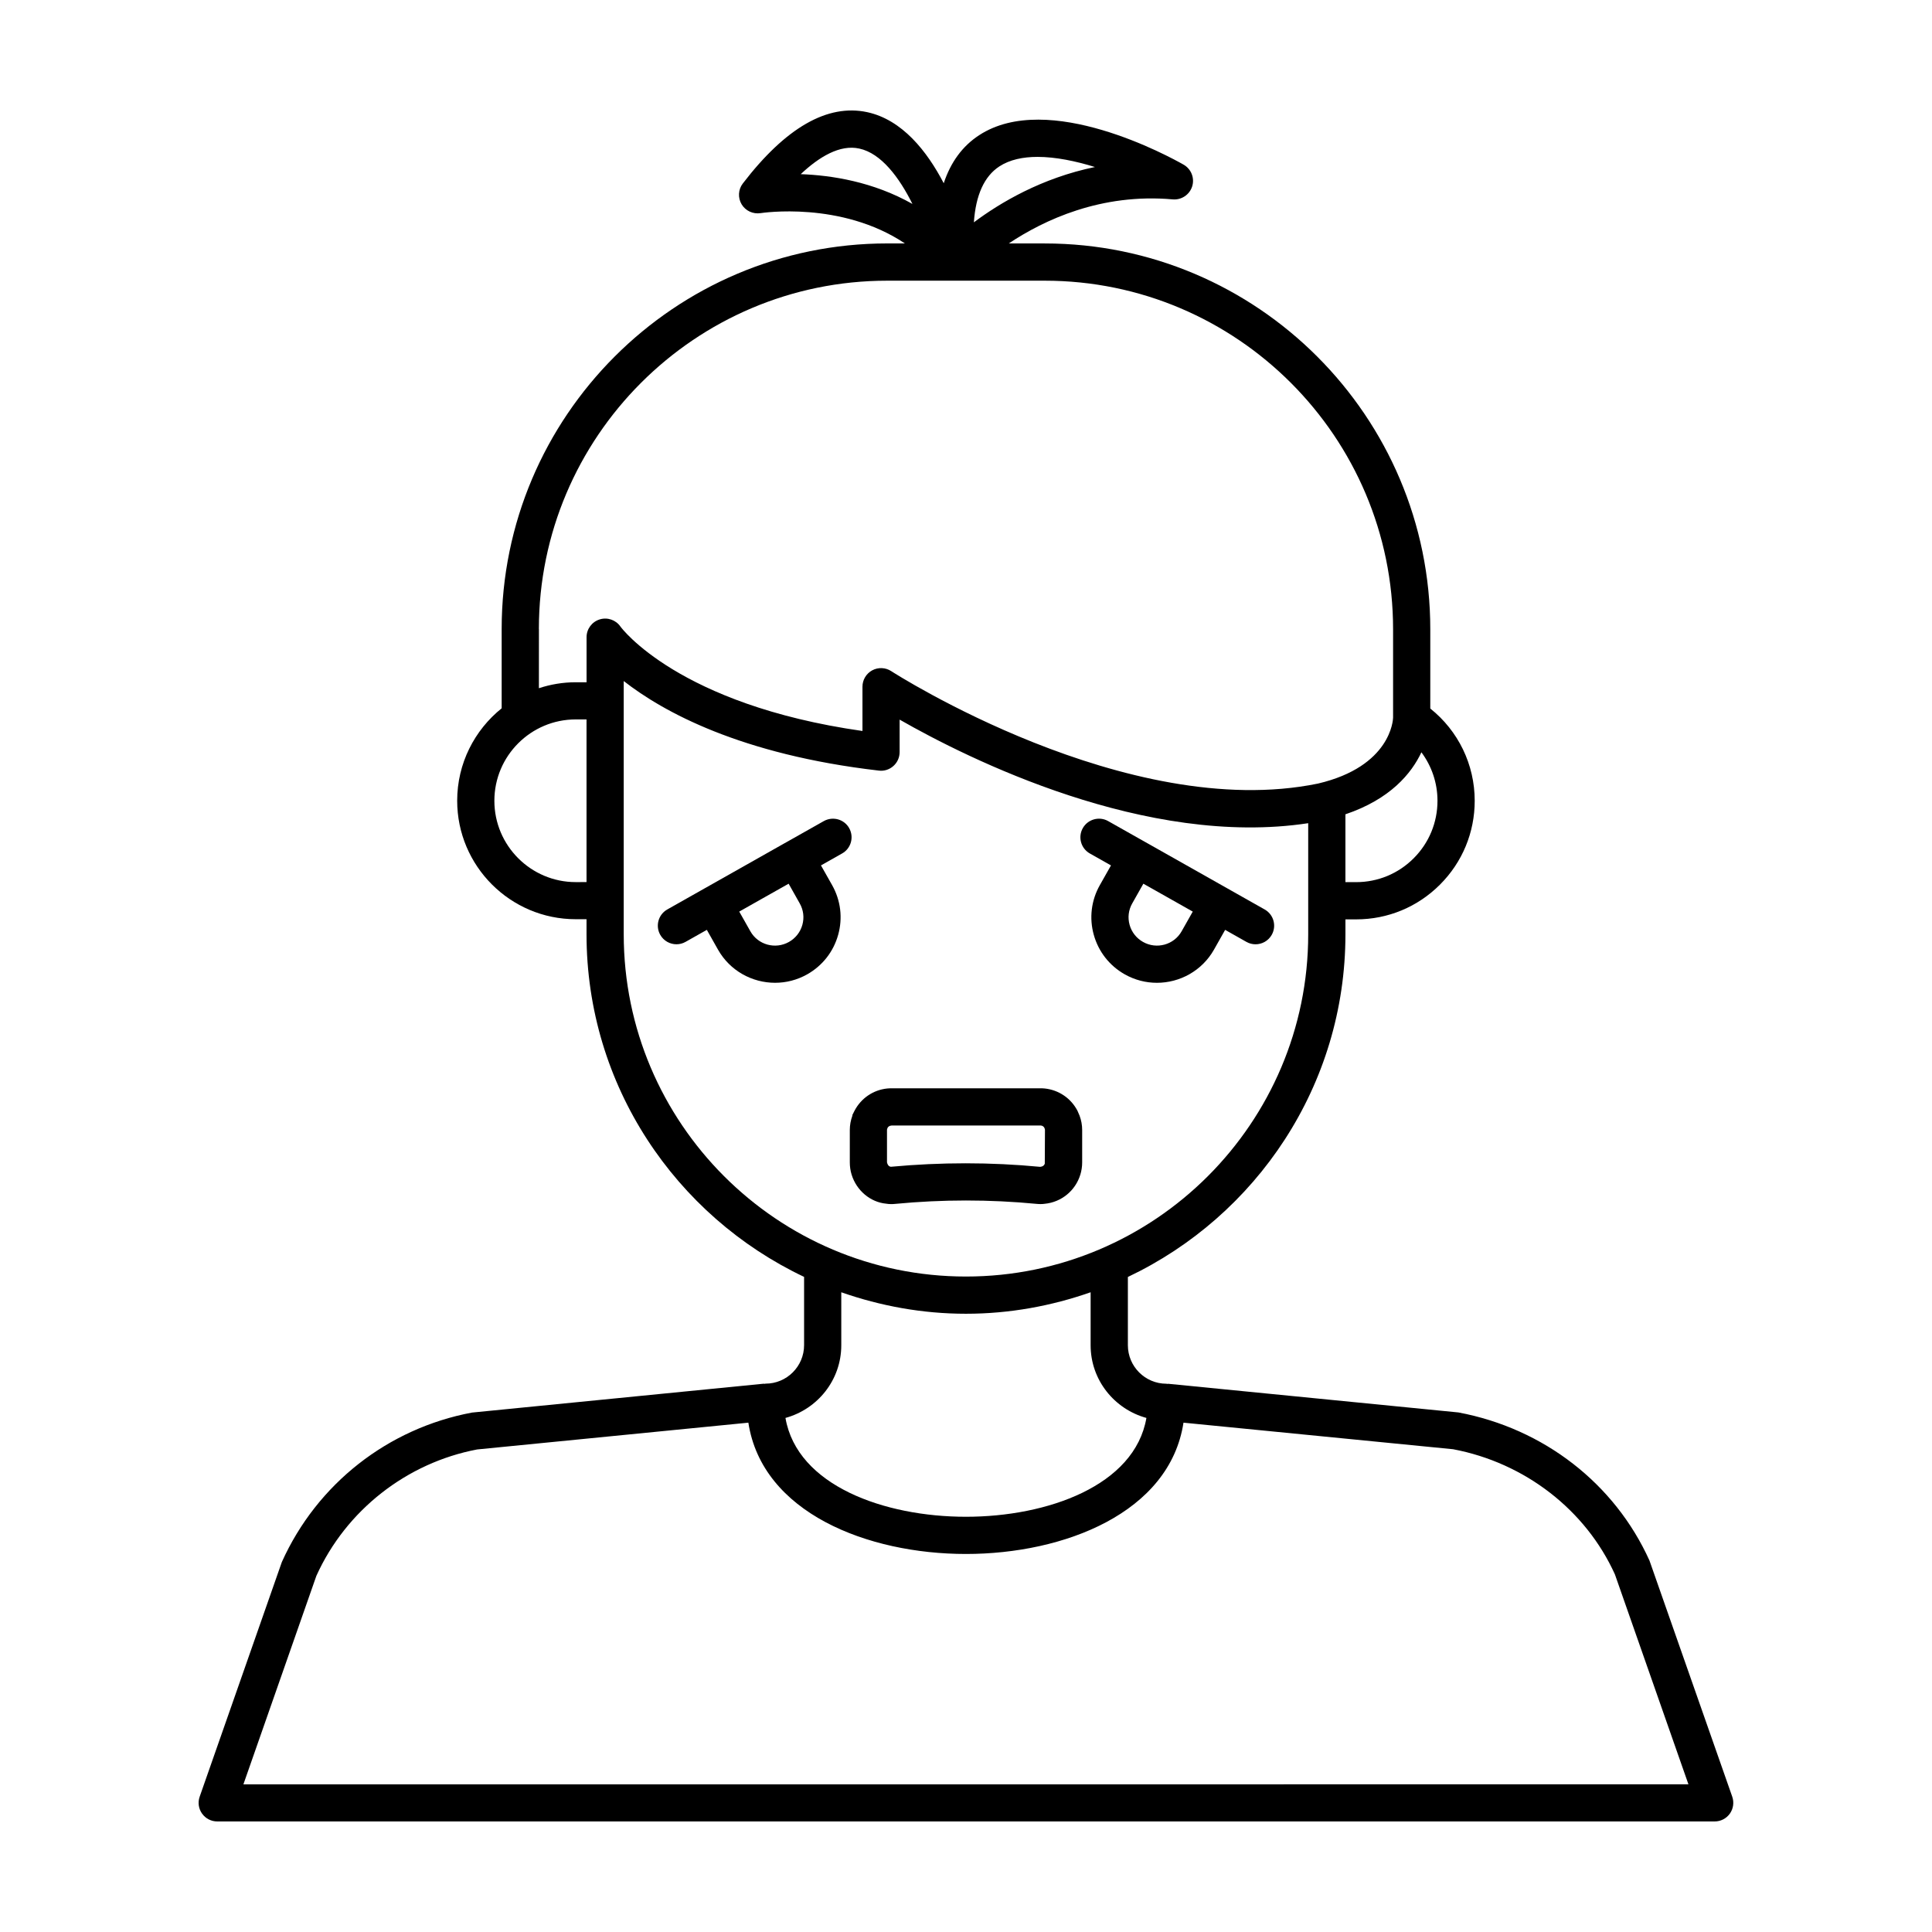 <?xml version="1.0" encoding="UTF-8"?>
<!-- Uploaded to: ICON Repo, www.svgrepo.com, Generator: ICON Repo Mixer Tools -->
<svg fill="#000000" width="800px" height="800px" version="1.1" viewBox="144 144 512 512" xmlns="http://www.w3.org/2000/svg">
 <g>
  <path d="m603.07 620.16-21.945-62.602c-9.191-20.34-27.957-34.988-50.629-39.246l-76.891-7.594c-0.098-0.012-0.18 0.035-0.273 0.031-0.082-0.004-0.145-0.047-0.227-0.047-5.629 0-10.207-4.578-10.207-10.207v-18.086c34.016-16.137 57.656-50.719 57.656-90.805v-3.961h2.836c8.395 0 16.281-3.269 22.219-9.211 5.934-5.934 9.203-13.824 9.203-22.215 0-9.633-4.379-18.559-11.773-24.449v-21.02c0-56.371-45.836-102.23-102.18-102.23h-9.527c9.316-6.211 24.469-13.375 43.465-11.68 2.297 0.195 4.445-1.23 5.141-3.438 0.691-2.211-0.25-4.606-2.262-5.758-3.613-2.055-35.84-19.793-54.191-7.812-4.422 2.883-7.547 7.148-9.383 12.73-4.418-8.465-10.992-16.828-20.285-18.836-10.523-2.262-21.602 4.09-32.961 18.898-1.234 1.602-1.352 3.797-0.312 5.535 1.043 1.734 3.039 2.641 5.039 2.324 0.246-0.035 21.312-3.281 38.223 8.031h-4.68c-56.34 0-102.18 45.84-102.18 102.18v21.016c-7.176 5.762-11.789 14.59-11.789 24.488 0 17.316 14.09 31.406 31.414 31.406h2.863v3.981c0 40.09 23.641 74.668 57.656 90.805v18.086c0 5.633-4.578 10.207-10.211 10.207-0.082 0-0.145 0.039-0.227 0.047-0.098 0.004-0.18-0.039-0.273-0.031l-77.316 7.652c-22.25 4.191-41.016 18.844-50.367 39.59l-21.785 62.211c-0.527 1.508-0.293 3.18 0.637 4.473 0.922 1.305 2.422 2.078 4.019 2.078h396.85c1.598 0 3.094-0.777 4.019-2.082 0.914-1.297 1.152-2.965 0.629-4.469zm-84.438-248.7c-4.07 4.074-9.488 6.316-15.246 6.316h-2.836v-17.977c11.895-4.012 17.508-10.832 20.137-16.434 2.719 3.648 4.262 8.121 4.262 12.848 0 5.762-2.242 11.172-6.316 15.246zm-109.79-183.36c2.75-1.793 6.262-2.523 10.125-2.523 4.797 0 10.125 1.117 15.203 2.684-14.168 2.922-25.164 9.48-32.082 14.66 0.5-7.246 2.758-12.211 6.754-14.82zm-37.133-4.731c5.856 1.258 10.625 7.715 14.098 14.68-10.41-5.898-21.461-7.602-29.605-7.894 4.883-4.602 10.387-7.91 15.508-6.785zm-84.902 127.34c0-50.906 41.418-92.324 92.324-92.324h41.727c50.906 0 92.324 41.434 92.324 92.375v23.434c-0.012 0.527-0.559 12.922-19.902 17.461-50.539 10.379-112.48-29.391-113.1-29.801-1.516-0.984-3.449-1.062-5.039-0.203-1.586 0.863-2.578 2.523-2.578 4.332v11.738c-48.93-6.977-63.992-27.469-64.121-27.648-1.223-1.785-3.461-2.562-5.523-1.918-2.062 0.641-3.473 2.543-3.473 4.707v11.945h-2.863c-3.41 0-6.691 0.562-9.77 1.578l0.008-15.676zm9.766 67.059c-11.887 0-21.559-9.668-21.559-21.555 0-11.891 9.672-21.559 21.559-21.559h2.863v43.109zm12.719 13.84v-67.125c10.395 8.121 30.961 19.492 67.621 23.734 1.387 0.18 2.797-0.277 3.844-1.215 1.055-0.938 1.652-2.277 1.652-3.684v-8.613c18.152 10.379 65.293 33.98 108.28 27.449v29.445c0 50.012-40.688 90.695-90.699 90.695-50.004 0.008-90.695-40.676-90.695-90.688zm57.656 108.89v-14.031c10.363 3.621 21.453 5.691 33.039 5.691 11.586 0 22.676-2.07 33.039-5.691v14.031c0 9.227 6.293 16.938 14.785 19.27-3.094 17.949-26.219 26.191-47.828 26.191-21.609 0-44.734-8.242-47.828-26.191 8.504-2.332 14.793-10.039 14.793-19.27zm-158.44 116.36 19.332-55.238c7.863-17.41 23.961-29.961 42.617-33.5l71.867-7.098c3.656 23.867 31.582 34.797 57.656 34.797 26.07 0 54.004-10.938 57.656-34.797l71.445 7.039c19.086 3.602 35.176 16.148 42.883 33.156l19.488 55.645-382.95 0.004z"/>
  <path d="m419.81 463.09c0.414 0 0.777-0.031 1.043-0.074 4.434-0.422 8.148-3.473 9.453-7.742 0.316-1.027 0.48-2.117 0.48-3.238v-8.574c0-1.293-0.23-2.57-0.691-3.809l-0.551-1.281c-1.723-3.32-4.961-5.535-8.742-5.918-0.363-0.035-0.699-0.039-1.066-0.039h-39.477c-0.367 0-0.699 0.004-1.129 0.047-3.719 0.379-6.957 2.594-8.68 5.914l-0.551 1.09v0.191c-0.457 1.238-0.691 2.516-0.691 3.809v8.574c0 1.125 0.16 2.207 0.473 3.231 1.309 4.281 5.023 7.332 9.145 7.715 0.801 0.133 1.617 0.145 2.438 0.055 12.43-1.195 25.035-1.195 37.414-0.004 0.398 0.043 0.785 0.055 1.133 0.055zm-19.918-10.805c-6.578 0-13.191 0.309-19.809 0.922-0.441-0.047-0.836-0.379-1.02-1.176v-8.574c0-0.109 0.016-0.293 0.172-0.594l0.031-0.059c0.133-0.195 0.414-0.484 0.992-0.527l39.598-0.004c0.469 0.051 0.734 0.328 0.863 0.523l0.035 0.07c0.156 0.301 0.172 0.484 0.172 0.594l-0.047 8.926c-0.137 0.449-0.527 0.781-1.215 0.84-6.551-0.629-13.148-0.941-19.773-0.941z"/>
  <path d="m432.82 370.18 5.602 3.164-2.953 5.223c-2.281 4.039-2.852 8.727-1.598 13.195 1.25 4.457 4.16 8.168 8.203 10.449 2.695 1.523 5.629 2.242 8.52 2.242 6.062 0 11.949-3.168 15.129-8.797l2.953-5.231 5.637 3.184c0.766 0.434 1.598 0.637 2.418 0.637 1.723 0 3.391-0.902 4.297-2.508 1.336-2.367 0.5-5.375-1.867-6.715l-30.867-17.434-0.727-0.406-9.895-5.586c-2.363-1.34-5.375-0.5-6.715 1.867-1.34 2.367-0.504 5.375 1.863 6.715zm27.273 15.402-2.953 5.223c-2.031 3.598-6.625 4.852-10.223 2.82-1.754-0.988-3.019-2.594-3.559-4.523-0.539-1.926-0.297-3.941 0.691-5.68l2.953-5.231 6.902 3.894z"/>
  <path d="m369.04 363.46c-1.336-2.367-4.336-3.188-6.715-1.867l-9.895 5.586-0.727 0.406-30.867 17.434c-2.367 1.34-3.203 4.348-1.867 6.715 0.906 1.605 2.578 2.508 4.297 2.508 0.82 0 1.652-0.203 2.418-0.637l5.637-3.184 2.953 5.231c3.18 5.633 9.07 8.797 15.129 8.797 2.891 0 5.824-0.719 8.52-2.242 4.039-2.281 6.949-5.992 8.195-10.449 1.254-4.469 0.684-9.152-1.598-13.195l-2.953-5.223 5.602-3.164c2.375-1.332 3.211-4.34 1.871-6.715zm-13.098 19.961c0.984 1.738 1.23 3.754 0.691 5.68-0.539 1.93-1.805 3.535-3.551 4.523-3.613 2.035-8.195 0.777-10.223-2.82l-2.953-5.223 6.188-3.496 6.902-3.894z"/>
 </g>
</svg>